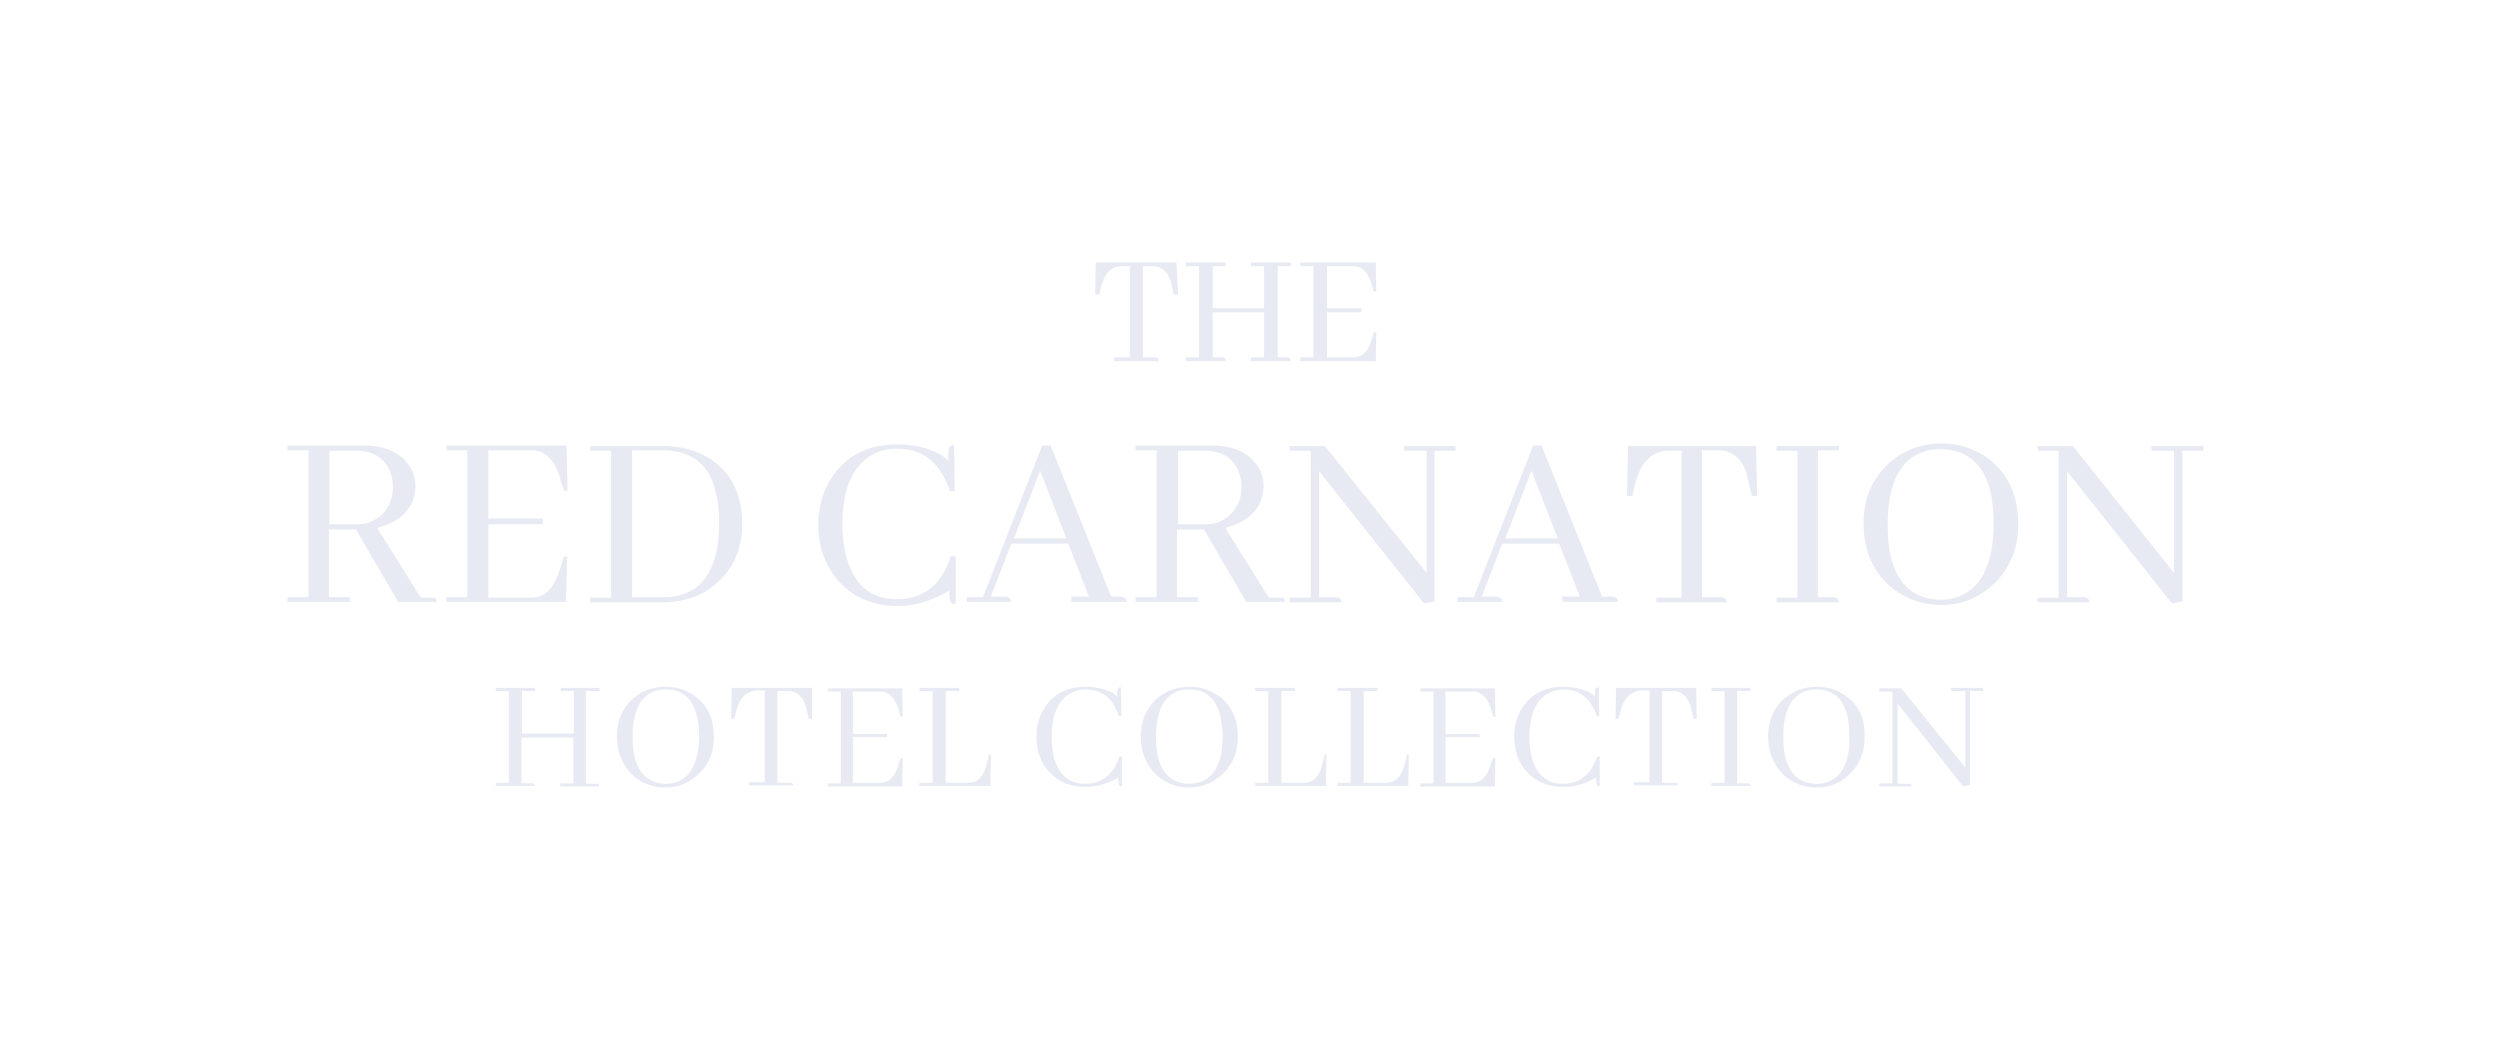 <svg width="200" height="84" viewBox="0 0 200 84" fill="none" xmlns="http://www.w3.org/2000/svg">
<path d="M34.748 47.811H33.657L30.175 42.231L30.301 42.189C31.601 41.853 32.525 41.182 32.986 40.133C33.154 39.713 33.238 39.294 33.238 38.874C33.238 37.867 32.776 37.028 31.895 36.399C31.182 35.895 30.259 35.643 29.168 35.643H23V36.021H24.678V47.769H23V48.147H27.993V47.769H26.315V42.357H28.454L28.497 42.399L31.853 48.147H34.916C34.916 47.937 34.832 47.811 34.748 47.811ZM26.357 41.937V36.063H28.538C29.797 36.063 30.636 36.566 31.14 37.573C31.35 37.993 31.434 38.455 31.434 38.916C31.434 39.965 31.056 40.762 30.343 41.35C29.839 41.727 29.294 41.937 28.622 41.937H26.357ZM44.818 45.462C44.441 46.678 43.937 47.434 43.224 47.685C43.014 47.769 42.762 47.811 42.511 47.811H39.07V41.937H43.434V41.475H39.07V36.021H42.511C43.559 36.021 44.315 36.734 44.776 38.119C44.818 38.203 44.818 38.287 44.818 38.329L45.112 39.252H45.406L45.322 35.643H35.713V36.021H37.392V47.769H35.713V48.147H45.28L45.364 44.538H45.112L44.818 45.462ZM56.776 36.692C55.727 36.021 54.468 35.685 53.042 35.685H47.21V36.063H48.888V47.811H47.21V48.189H52.958C54.804 48.189 56.399 47.601 57.573 46.427C58.748 45.294 59.378 43.783 59.378 41.937C59.378 39.545 58.496 37.783 56.776 36.692ZM53.881 47.727C53.629 47.769 53.336 47.769 53.042 47.769H50.566V36.021H52.958C55.224 36.021 56.65 37.07 57.196 39.126C57.406 39.881 57.532 40.762 57.532 41.811C57.532 45.378 56.315 47.35 53.881 47.727ZM76.077 44.455C75.364 46.762 73.895 47.937 71.713 47.937C69.867 47.937 68.566 46.972 67.895 45.126C67.559 44.203 67.392 43.154 67.392 41.895C67.392 39.252 68.147 37.406 69.615 36.483C70.245 36.063 71 35.895 71.755 35.895C73.559 35.895 74.86 36.734 75.657 38.455C75.783 38.748 75.909 39.042 75.993 39.294H76.371L76.329 35.601C76.119 35.601 75.993 35.685 75.909 35.853C75.867 36.021 75.867 36.273 75.867 36.65V36.86L75.741 36.734C75.322 36.357 74.65 36.021 73.685 35.769C73.056 35.601 72.385 35.559 71.713 35.559C69.531 35.559 67.853 36.357 66.678 37.993C65.881 39.126 65.462 40.468 65.462 41.979C65.462 43.783 66.049 45.336 67.14 46.552C68.315 47.811 69.909 48.483 71.797 48.483C73.182 48.483 74.566 48.063 75.825 47.308L75.951 47.224V47.35C75.951 48.063 76.077 48.231 76.161 48.273C76.245 48.315 76.329 48.315 76.454 48.315V44.496H76.077V44.455ZM85.727 48.147H90.133C90.091 47.853 89.965 47.811 89.881 47.769C89.797 47.769 89.755 47.727 89.671 47.727H88.916L88.874 47.685L84.049 35.643H83.378L78.636 47.769H77.336V48.147H80.902C80.86 47.853 80.734 47.811 80.65 47.769C80.566 47.769 80.525 47.727 80.441 47.727H79.266L80.902 43.489H85.434L85.475 43.532L87.112 47.727H85.685L85.727 48.147ZM81.112 43.07L83.21 37.657L85.308 43.07H81.112ZM102.594 47.811H101.503L98.021 42.231L98.147 42.189C99.448 41.853 100.371 41.182 100.832 40.133C101 39.713 101.084 39.294 101.084 38.874C101.084 37.867 100.622 37.028 99.741 36.399C99.028 35.895 98.105 35.643 97.014 35.643H90.846V36.021H92.525V47.769H90.846V48.147H95.839V47.769H94.161V42.357H96.301L96.343 42.399L99.699 48.147H102.762C102.804 47.937 102.72 47.811 102.594 47.811ZM94.245 41.937V36.063H96.427C97.685 36.063 98.525 36.566 99.028 37.573C99.196 37.993 99.322 38.455 99.322 38.916C99.322 39.965 98.944 40.762 98.231 41.35C97.727 41.727 97.182 41.937 96.51 41.937H94.245ZM112.329 35.685V36.063H114.133V45.839L105.993 35.685H103.182V36.063H104.86V47.811H103.182V48.189H107.336C107.294 47.895 107.168 47.853 107.084 47.811C107 47.811 106.958 47.769 106.874 47.769H105.531V37.699L113.923 48.273L114.762 48.105V36.063H116.441V35.685H112.329ZM125.042 48.147H129.448C129.406 47.853 129.28 47.811 129.196 47.769C129.112 47.769 129.07 47.727 128.986 47.727H128.189L128.147 47.685L123.322 35.643H122.65L117.909 47.769H116.608V48.147H120.175C120.133 47.853 120.007 47.811 119.923 47.769C119.839 47.769 119.797 47.727 119.713 47.727H118.538L120.175 43.489H124.706L124.748 43.532L126.385 47.727H124.958L125.042 48.147ZM120.427 43.07L122.524 37.657L124.622 43.07H120.427ZM140.483 35.685H130.245L130.161 39.671H130.58L130.916 38.329C131.378 36.902 132.175 36.147 133.308 36.063H134.524V47.811H132.51V48.189H138.133C138.091 47.895 137.965 47.853 137.881 47.811C137.797 47.811 137.755 47.769 137.671 47.769H136.161V36.021H137.462C138.636 36.021 139.434 36.734 139.811 38.161V38.287L140.147 39.671H140.566L140.483 35.685ZM147.112 36.063V35.685H142.119V36.063H143.797V47.811H142.119V48.189H147.112C147.07 47.895 146.944 47.853 146.86 47.811C146.776 47.811 146.734 47.769 146.65 47.769H145.434V36.021H147.112V36.063ZM159.07 36.692C157.979 35.895 156.72 35.475 155.336 35.475C153.699 35.475 152.231 36.021 151.056 37.112C149.755 38.329 149.084 39.923 149.084 41.853C149.084 44.077 149.881 45.839 151.392 47.056C152.524 47.937 153.825 48.399 155.252 48.399C156.888 48.399 158.315 47.853 159.49 46.72C160.79 45.504 161.462 43.867 161.462 41.937C161.462 39.629 160.622 37.867 159.07 36.692ZM156.888 47.643C156.385 47.853 155.881 47.979 155.294 47.979C153.238 47.979 151.853 46.846 151.308 44.664C151.098 43.909 151.014 42.986 151.014 41.979C151.014 38.622 152.063 36.608 154.119 36.063C154.497 35.979 154.874 35.937 155.252 35.937C158.063 35.979 159.49 37.951 159.49 41.895C159.49 44.916 158.608 46.888 156.888 47.643ZM172.119 35.685V36.063H173.923V45.839L173.797 45.671L165.825 35.685H163.014V36.063H164.692V47.811H163.014V48.189H167.168C167.126 47.895 167 47.853 166.916 47.811C166.832 47.811 166.79 47.769 166.706 47.769H165.364V37.699L173.755 48.273L174.594 48.105V36.063H176.273V35.685H172.119ZM47.965 55.28V55.028H44.86V55.28H45.909V58.678H41.755V55.28H42.804V55.028H39.657V55.28H40.706V62.622H39.657V62.874H42.762C42.762 62.706 42.678 62.664 42.594 62.664H41.713V59.014H45.867V62.664H44.818V62.916H47.923C47.923 62.748 47.839 62.706 47.755 62.706H46.874V55.28H47.965ZM55.601 55.699C54.93 55.196 54.133 54.944 53.252 54.944C52.203 54.944 51.322 55.28 50.566 55.951C49.769 56.706 49.35 57.713 49.35 58.888C49.35 60.273 49.853 61.364 50.776 62.161C51.489 62.706 52.287 63 53.21 63C54.217 63 55.098 62.664 55.853 61.951C56.692 61.196 57.112 60.189 57.112 58.972C57.112 57.504 56.608 56.413 55.601 55.699ZM54.301 62.496C54.007 62.622 53.671 62.706 53.294 62.706C51.993 62.706 51.154 61.993 50.776 60.608C50.65 60.105 50.608 59.559 50.608 58.93C50.608 56.832 51.28 55.573 52.538 55.238C52.748 55.196 53 55.154 53.252 55.154C55.014 55.154 55.895 56.413 55.937 58.888C55.895 60.818 55.35 62.035 54.301 62.496ZM64.958 55.028H58.538L58.496 57.504H58.748L58.958 56.664C59.252 55.783 59.755 55.322 60.427 55.238H61.182V62.58H59.923V62.832H63.448C63.448 62.664 63.364 62.622 63.28 62.622H62.189V55.28H63.028C63.783 55.28 64.245 55.741 64.496 56.622V56.664L64.706 57.504H64.958V55.028ZM71.881 61.154C71.671 61.909 71.336 62.371 70.874 62.538C70.748 62.58 70.58 62.622 70.413 62.622H68.231V58.972H70.958V58.72H68.231V55.322H70.413C71.084 55.322 71.546 55.783 71.839 56.622C71.881 56.664 71.881 56.706 71.881 56.748L72.049 57.336H72.217L72.175 55.07H66.217V55.322H67.266V62.664H66.217V62.916H72.175L72.217 60.65H72.049L71.881 61.154ZM79.14 60.315L78.93 61.154C78.72 61.993 78.343 62.455 77.839 62.58C77.713 62.58 77.629 62.622 77.504 62.622H75.657V55.28H76.748V55.028H73.559V55.28H74.608V62.622H73.559V62.874H79.224L79.266 60.357H79.14V60.315ZM89.546 60.525C89.084 61.951 88.161 62.706 86.818 62.706C85.643 62.706 84.846 62.119 84.427 60.944C84.217 60.399 84.133 59.685 84.133 58.93C84.133 57.294 84.594 56.119 85.517 55.532C85.937 55.28 86.357 55.154 86.86 55.154C87.993 55.154 88.79 55.699 89.294 56.748C89.378 56.916 89.462 57.084 89.504 57.294H89.713L89.671 54.986C89.546 54.986 89.462 55.028 89.42 55.112C89.378 55.196 89.378 55.364 89.378 55.615V55.741L89.294 55.657C89.042 55.406 88.622 55.196 88.035 55.07C87.657 54.986 87.238 54.944 86.818 54.944C85.475 54.944 84.385 55.448 83.671 56.455C83.168 57.168 82.916 58.007 82.916 58.93C82.916 60.063 83.252 61.028 83.965 61.783C84.72 62.58 85.685 62.958 86.86 62.958C87.741 62.958 88.58 62.706 89.378 62.245L89.462 62.203V62.287C89.462 62.748 89.546 62.832 89.587 62.874C89.629 62.874 89.671 62.916 89.755 62.916V60.525H89.546ZM97.517 55.699C96.846 55.196 96.049 54.944 95.168 54.944C94.119 54.944 93.238 55.28 92.483 55.951C91.685 56.706 91.266 57.713 91.266 58.888C91.266 60.273 91.769 61.364 92.692 62.161C93.406 62.706 94.203 63 95.126 63C96.133 63 97.014 62.664 97.769 61.951C98.608 61.196 99.028 60.189 99.028 58.972C99.028 57.504 98.525 56.413 97.517 55.699ZM96.175 62.496C95.881 62.622 95.546 62.706 95.168 62.706C93.867 62.706 93.028 61.993 92.65 60.608C92.525 60.105 92.483 59.559 92.483 58.93C92.483 56.832 93.154 55.573 94.413 55.238C94.622 55.196 94.874 55.154 95.126 55.154C96.888 55.154 97.769 56.413 97.811 58.888C97.811 60.818 97.266 62.035 96.175 62.496ZM105.993 60.315L105.783 61.154C105.573 61.993 105.196 62.455 104.692 62.58C104.566 62.58 104.483 62.622 104.357 62.622H102.51V55.28H103.601V55.028H100.413V55.28H101.462V62.622H100.413V62.874H106.077L106.119 60.357H105.993V60.315ZM112.58 60.315L112.371 61.154C112.161 61.993 111.783 62.455 111.28 62.58C111.154 62.58 111.07 62.622 110.944 62.622H109.098V55.28H110.189V55.028H107V55.28H108.049V62.622H107V62.874H112.664L112.706 60.357H112.58V60.315ZM119.252 61.154C119.042 61.909 118.706 62.371 118.245 62.538C118.119 62.58 117.951 62.622 117.825 62.622H115.643V58.972H118.371V58.72H115.643V55.322H117.825C118.497 55.322 118.958 55.783 119.252 56.622C119.252 56.664 119.294 56.706 119.294 56.748L119.462 57.336H119.629L119.587 55.07H113.629V55.322H114.678V62.664H113.629V62.916H119.587L119.629 60.65H119.462L119.252 61.154ZM127.769 60.525C127.308 61.951 126.385 62.706 125.042 62.706C123.867 62.706 123.07 62.119 122.65 60.944C122.441 60.399 122.357 59.685 122.357 58.93C122.357 57.294 122.818 56.119 123.741 55.532C124.161 55.28 124.58 55.154 125.084 55.154C126.217 55.154 127.014 55.699 127.517 56.748C127.601 56.916 127.685 57.084 127.727 57.294H127.937L127.895 54.986C127.769 54.986 127.685 55.028 127.643 55.112C127.601 55.196 127.601 55.364 127.601 55.615V55.741L127.517 55.657C127.266 55.406 126.846 55.196 126.259 55.07C125.839 54.986 125.462 54.944 125.042 54.944C123.699 54.944 122.608 55.448 121.895 56.455C121.392 57.168 121.14 58.007 121.14 58.93C121.14 60.063 121.476 61.028 122.189 61.783C122.944 62.58 123.909 62.958 125.084 62.958C125.965 62.958 126.804 62.706 127.601 62.245L127.685 62.203V62.287C127.685 62.748 127.769 62.832 127.811 62.874C127.853 62.874 127.895 62.916 127.979 62.916V60.525H127.769ZM135.699 55.028H129.28L129.238 57.504H129.49L129.699 56.664C129.993 55.783 130.497 55.322 131.21 55.238H131.965V62.58H130.706V62.832H134.231C134.231 62.664 134.147 62.622 134.063 62.622H132.972V55.28H133.811C134.566 55.28 135.028 55.741 135.28 56.622V56.664L135.49 57.504H135.741L135.699 55.028ZM140.021 55.28V55.028H136.916V55.28H137.965V62.622H136.916V62.874H140.021C140.021 62.706 139.937 62.664 139.853 62.664H138.972V55.28H140.021ZM147.699 55.699C147.028 55.196 146.231 54.944 145.35 54.944C144.301 54.944 143.42 55.28 142.664 55.951C141.867 56.706 141.448 57.713 141.448 58.888C141.448 60.273 141.951 61.364 142.874 62.161C143.587 62.706 144.385 63 145.308 63C146.315 63 147.196 62.664 147.951 61.951C148.748 61.196 149.168 60.189 149.168 58.972C149.21 57.504 148.706 56.413 147.699 55.699ZM146.357 62.496C146.063 62.622 145.727 62.706 145.35 62.706C144.049 62.706 143.21 61.993 142.832 60.608C142.706 60.105 142.664 59.559 142.664 58.93C142.664 56.832 143.336 55.573 144.594 55.238C144.804 55.196 145.056 55.154 145.308 55.154C147.07 55.154 147.951 56.413 147.951 58.888C147.993 60.818 147.448 62.035 146.357 62.496ZM156.091 55.028V55.28H157.224V61.406L152.105 55.07H150.343V55.322H151.392V62.664H150.343V62.916H152.944C152.944 62.748 152.86 62.706 152.776 62.706H151.811V56.287L157.056 62.916L157.601 62.79V55.28H158.65V55.028H156.091ZM94.119 21H87.657L87.615 23.559H87.951L88.161 22.678C88.454 21.797 88.916 21.336 89.629 21.294H90.385V28.594H89.126V28.888H92.692C92.692 28.72 92.608 28.636 92.483 28.594H91.434V21.294H92.231C92.944 21.294 93.448 21.755 93.699 22.594V22.678L93.909 23.559H94.245L94.119 21ZM103.266 21.294V21H100.077V21.294H101.126V24.65H97.014V21.294H98.063V21H94.874V21.294H95.923V28.594H94.874V28.888H98.063C98.063 28.72 97.979 28.636 97.853 28.594H97.014V24.986H101.126V28.594H100.077V28.888H103.266C103.266 28.72 103.182 28.636 103.056 28.594H102.217V21.294H103.266ZM109.727 27.168C109.517 27.923 109.182 28.385 108.72 28.511C108.594 28.552 108.427 28.594 108.301 28.594H106.161V24.986H108.888V24.65H106.161V21.294H108.301C108.93 21.294 109.392 21.713 109.685 22.594C109.727 22.636 109.727 22.678 109.727 22.72L109.895 23.308H110.105L110.063 21H104.021V21.294H105.07V28.594H104.021V28.888H110.063L110.105 26.58H109.895L109.727 27.168Z" fill="#E7EAF3"/>
</svg>
